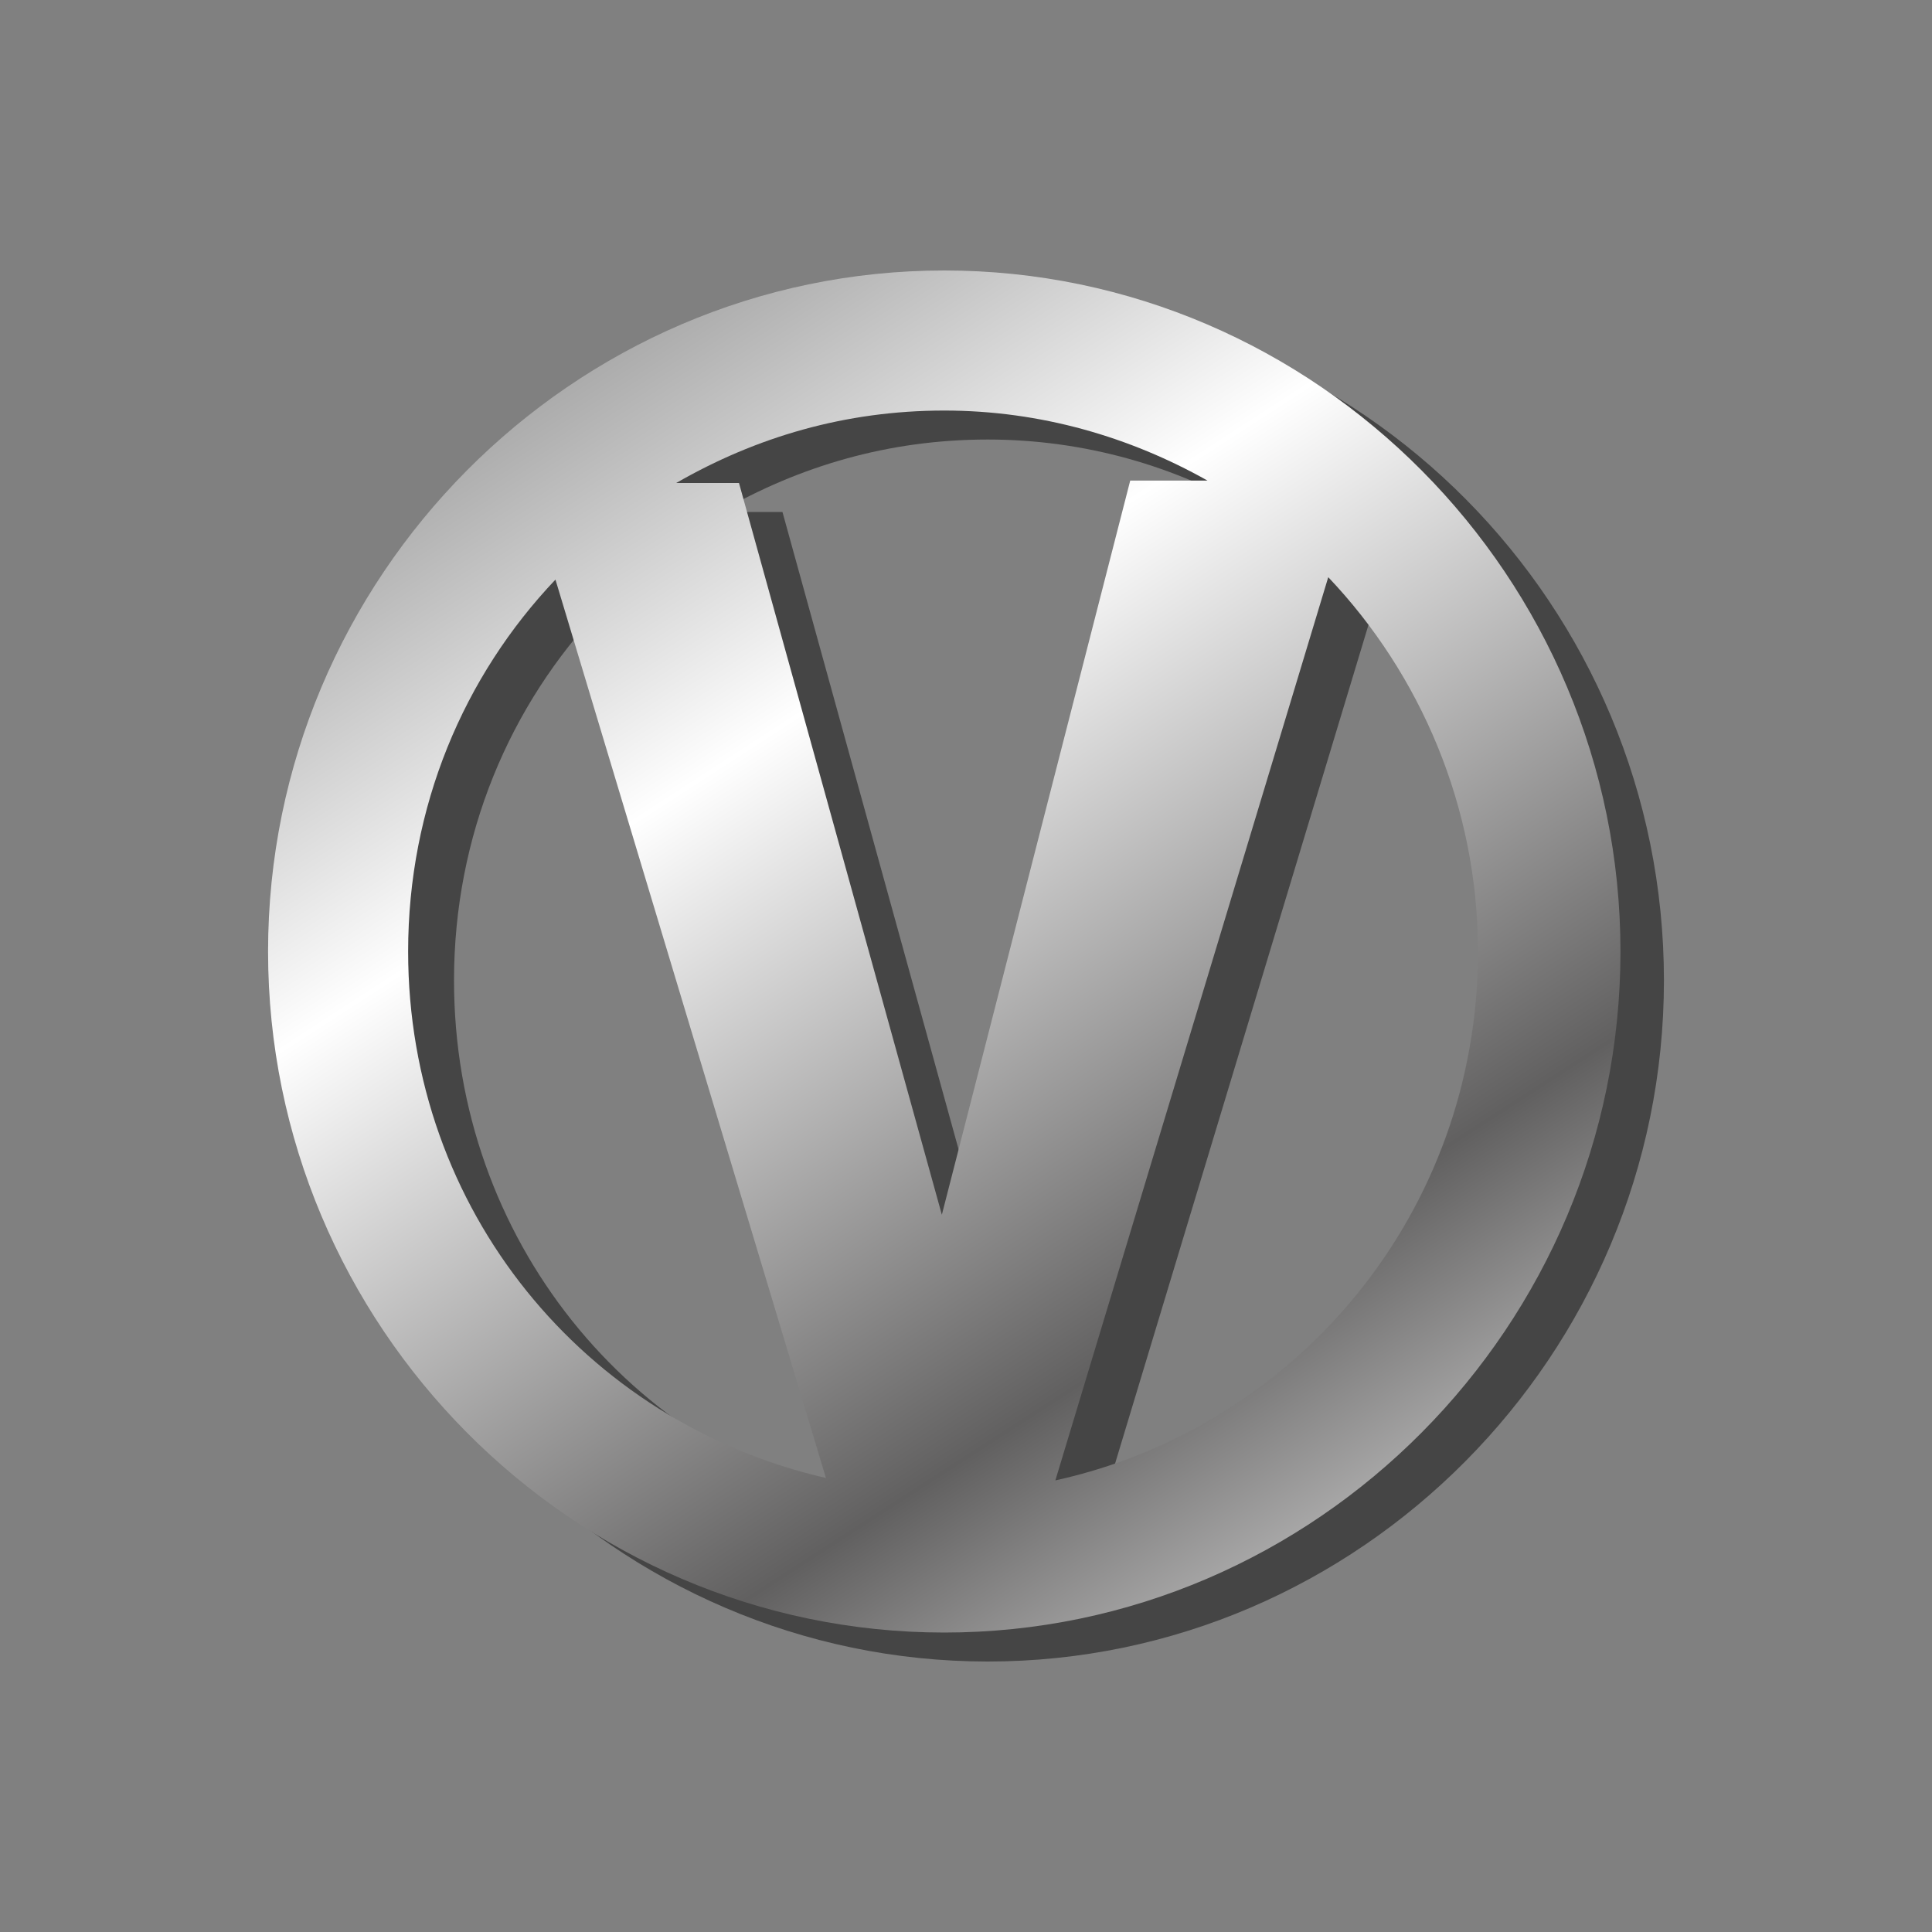 <?xml version="1.0" encoding="utf-8"?>
<!-- Generator: Adobe Illustrator 22.1.0, SVG Export Plug-In . SVG Version: 6.00 Build 0)  -->
<svg version="1.1" id="Слой_1" xmlns="http://www.w3.org/2000/svg" xmlns:xlink="http://www.w3.org/1999/xlink" x="0px" y="0px"
	 viewBox="0 0 80 80" enable-background="new 0 0 80 80" xml:space="preserve">
<rect x="0" y="0" width="80" height="80" fill="#808080" stroke="none"/>
<g>
	<path fill="#454545" d="M40.9,12.4c-15.4,0-28,12.7-28,28.2s12.6,28.2,28,28.2c15.4,0,28-12.7,28-28.2S56.4,12.4,40.9,12.4z
		 M51.9,21.2h-3.2l-7.9,30.4l-8.4-30.4h-2.6c3.3-1.9,7-3,11.1-3C44.9,18.2,48.7,19.3,51.9,21.2z M18.8,40.6c0-6,2.3-11.4,6.1-15.4
		L36,62.4C26.1,60.2,18.8,51.3,18.8,40.6z M45.6,62.5l11.3-37.4c3.8,4,6.2,9.5,6.2,15.5C63.1,51.4,55.6,60.3,45.6,62.5z"/>
</g>
<linearGradient id="SVGID_1_" gradientUnits="userSpaceOnUse" x1="19.598" y1="9.314" x2="61.226" y2="73.647">
	<stop  offset="5.753968e-02" style="stop-color:#9B9B9B"/>
	<stop  offset="0.318" style="stop-color:#FFFFFF"/>
	<stop  offset="0.704" style="stop-color:#616060"/>
	<stop  offset="1" style="stop-color:#FFFFFF"/>
</linearGradient>
<path fill="url(#SVGID_1_)" d="M39.1,11.2c-15.4,0-28,12.7-28,28.2c0,15.5,12.6,28.2,28,28.2s28-12.7,28-28.2
	C67.1,23.9,54.5,11.2,39.1,11.2z M50,19.9h-3.2L39,50.3L30.6,20H28c3.3-1.9,7-3,11.1-3C43.1,17,46.8,18.1,50,19.9z M16.9,39.4
	c0-6,2.3-11.4,6.1-15.4l11.2,37.2C24.2,58.9,16.9,50.1,16.9,39.4z M43.7,61.3l11.3-37.4c3.8,4,6.2,9.5,6.2,15.5
	C61.2,50.2,53.7,59.1,43.7,61.3z"/>
</svg>
